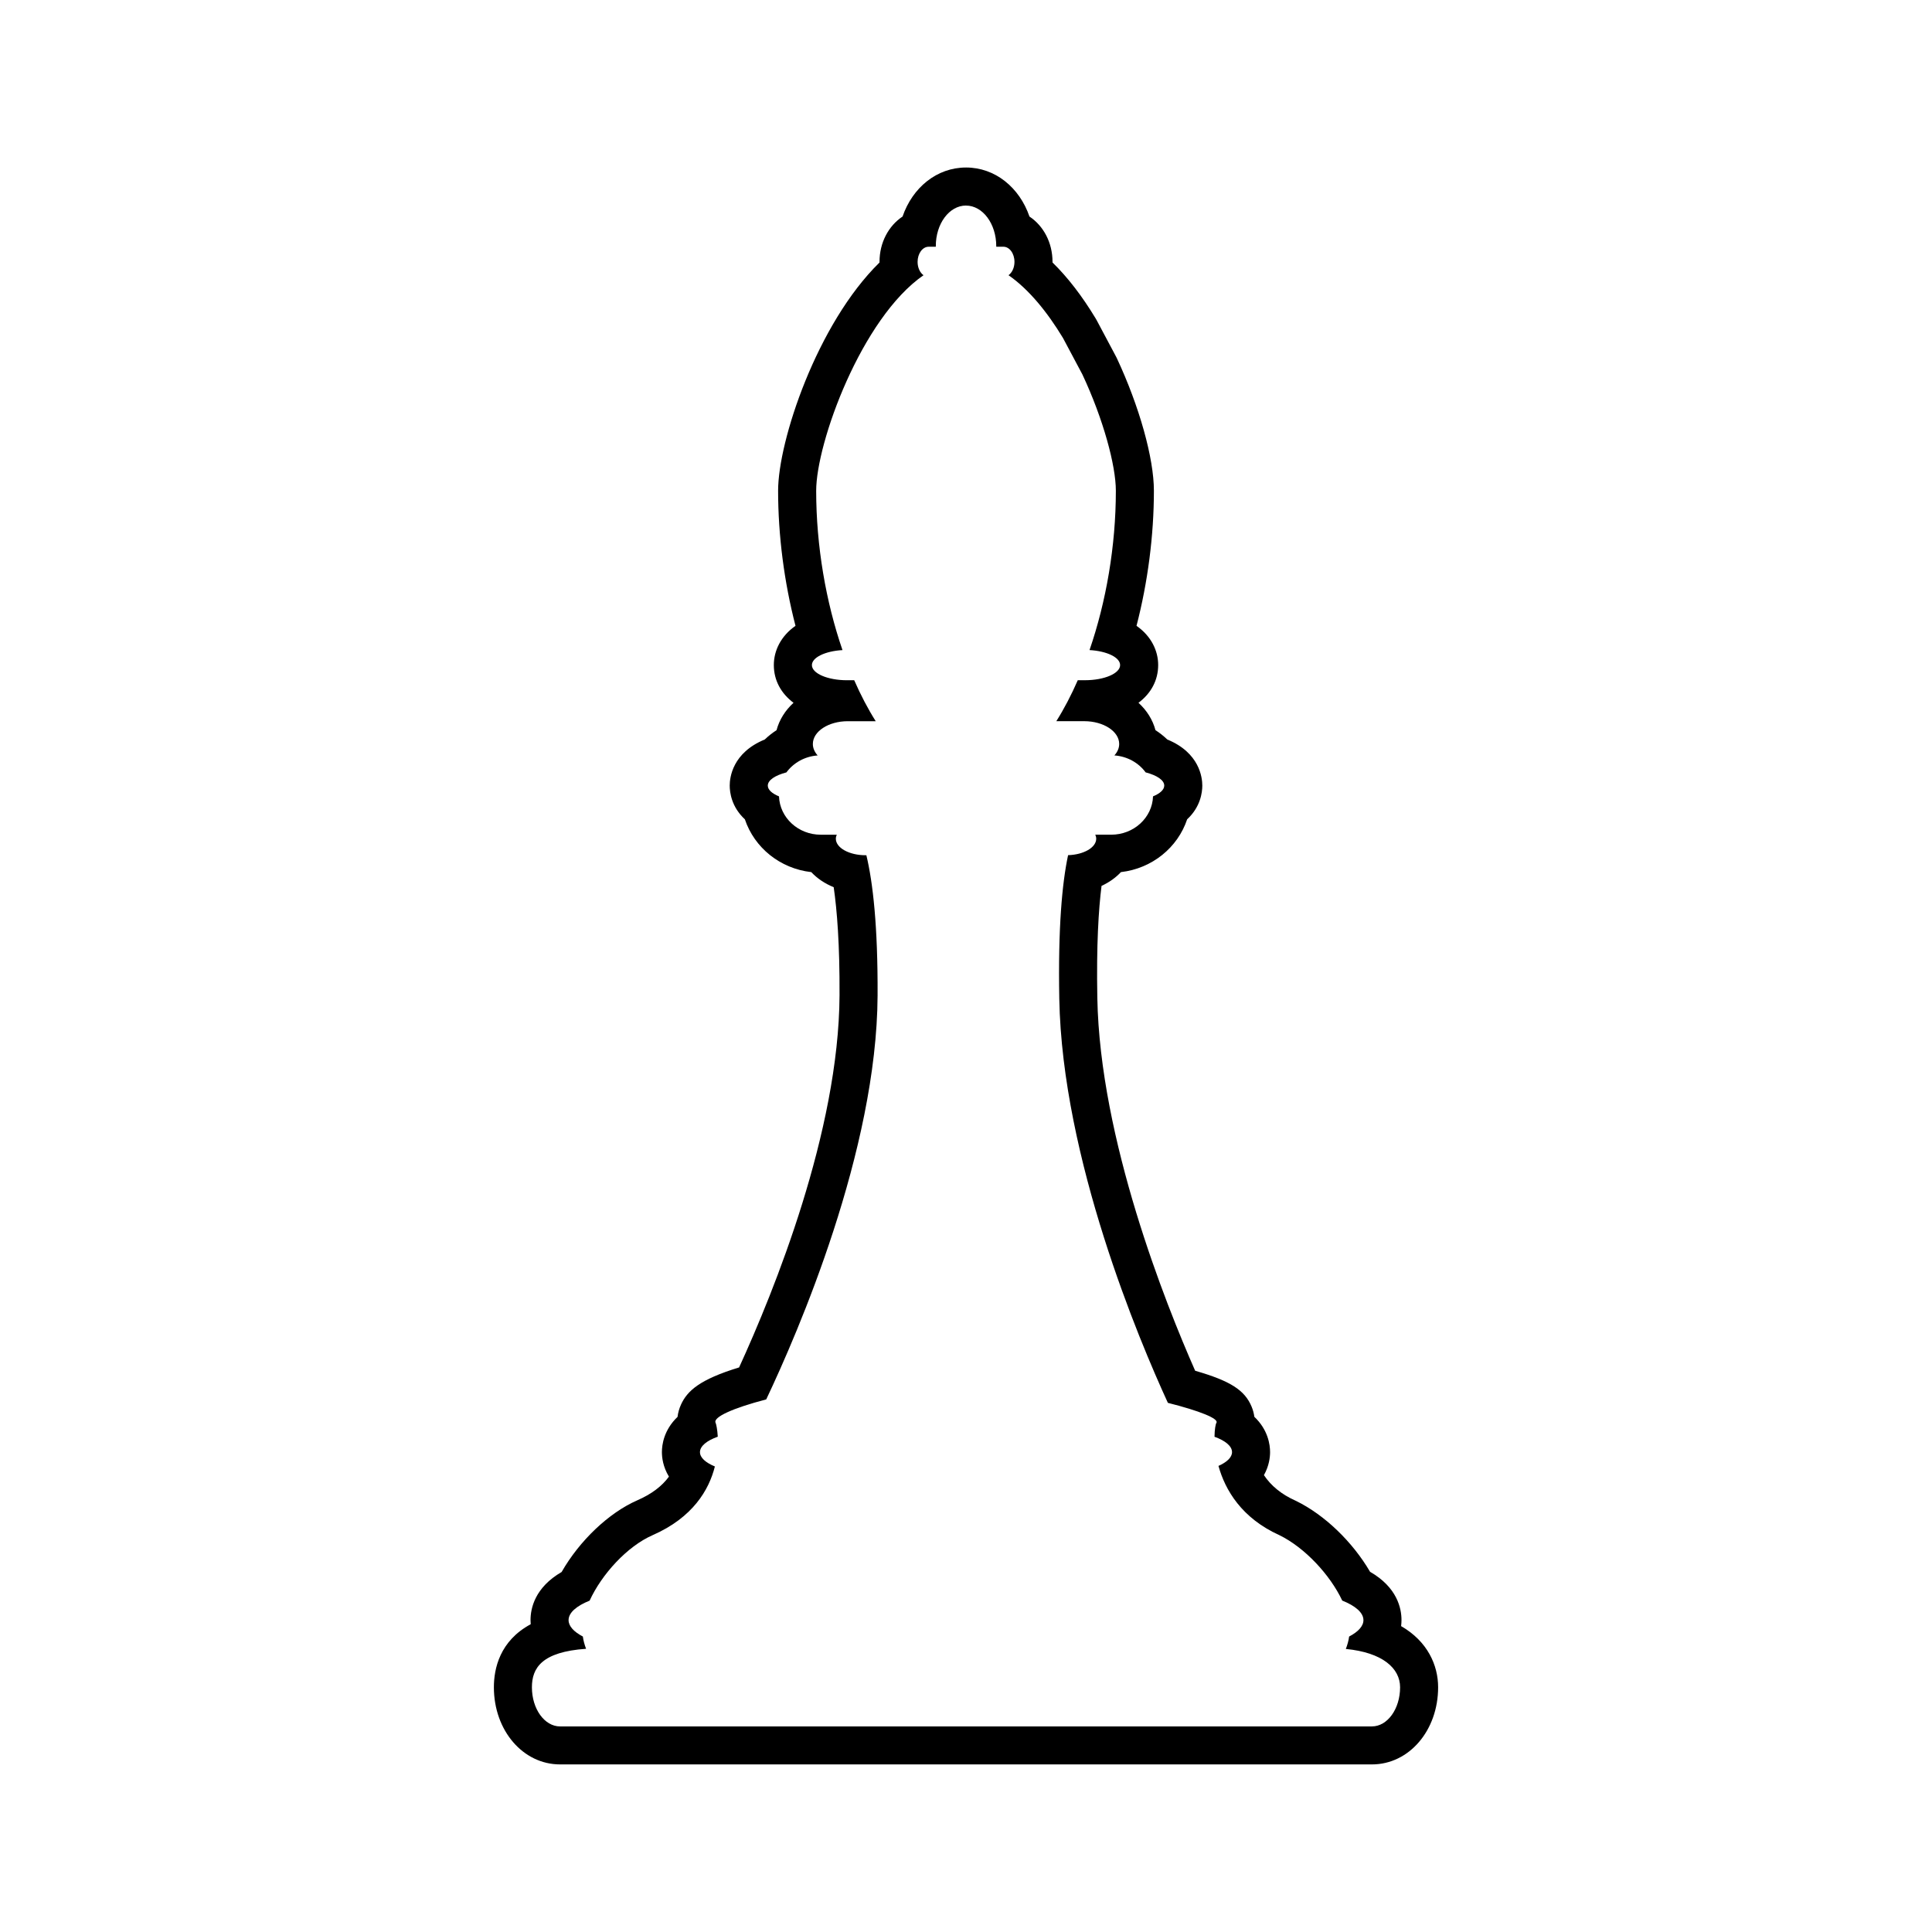 <?xml version="1.0" encoding="UTF-8"?>
<!-- The Best Svg Icon site in the world: iconSvg.co, Visit us! https://iconsvg.co -->
<svg fill="#000000" width="800px" height="800px" version="1.1" viewBox="144 144 512 512" xmlns="http://www.w3.org/2000/svg">
 <path d="m400 198.48c4.43 0 8.02 4.82 8.02 10.77 0 0.047-0.004 0.09-0.004 0.137h1.895c1.621 0 2.934 1.793 2.934 4.012 0 1.543-0.645 2.863-1.578 3.535 5.371 3.727 10.273 9.75 14.434 16.637l5.144 9.664c5.543 11.824 8.867 24.129 8.867 30.812 0 14.641-2.578 29.469-6.977 42.23 4.574 0.258 8.105 1.934 8.105 3.977 0 2.211-4.172 4.012-9.32 4.012h-1.898c-1.723 3.934-3.621 7.582-5.688 10.855h7.391c5.117 0 9.27 2.707 9.27 6.035 0 1.109-0.465 2.144-1.27 3.039 3.438 0.246 6.422 1.965 8.277 4.492 2.984 0.781 4.934 2.062 4.934 3.5 0 1.098-1.133 2.102-2.973 2.856-0.195 5.644-5.078 10.16-11.078 10.16h-4.223c0.145 0.336 0.246 0.695 0.246 1.062 0 2.336-3.305 4.238-7.457 4.363-1.566 7.34-2.676 19.121-2.332 38.023 0.777 42.367 21.137 90.48 28.781 107.12 8.445 2.125 13.504 4.188 12.871 5.266-0.227 0.348-0.492 1.723-0.516 3.719 2.871 1.039 4.644 2.481 4.644 4.074 0 1.379-1.352 2.656-3.594 3.652 1.754 6.344 6.109 13.82 16.148 18.355 6.723 3.289 13.422 10.488 16.652 17.332 3.492 1.395 5.617 3.203 5.617 5.184 0 1.602-1.395 3.09-3.789 4.344-0.156 1.152-0.473 2.242-0.875 3.293 9.742 0.941 14.379 5.129 14.379 10.16 0 5.723-3.344 10.367-7.465 10.367l-215.15 0.004c-4.121 0-7.461-4.644-7.461-10.367 0-5.144 2.637-9.391 14.355-10.207-0.395-1.039-0.707-2.117-0.855-3.25-2.387-1.254-3.785-2.742-3.785-4.344 0-1.977 2.102-3.773 5.578-5.168 3.211-6.992 9.949-14.395 16.691-17.348 10.656-4.672 14.938-11.984 16.504-18.207-2.453-1.012-3.953-2.336-3.953-3.793 0-1.605 1.809-3.059 4.719-4.098-0.109-1.988-0.422-3.352-0.578-3.691-0.734-1.473 4.574-3.891 13.418-6.191 8.395-17.707 29.316-65.945 29.512-107.03 0.086-18.402-1.238-29.945-2.973-37.18h-0.215c-4.348 0-7.875-1.961-7.875-4.375 0-0.367 0.09-0.727 0.246-1.062h-4.231c-5.996 0-10.871-4.519-11.078-10.16-1.844-0.754-2.969-1.758-2.969-2.856 0-1.445 1.949-2.719 4.934-3.5 1.855-2.527 4.848-4.246 8.277-4.492-0.801-0.891-1.27-1.93-1.27-3.039 0-3.332 4.144-6.035 9.266-6.035h7.394c-2.066-3.273-3.977-6.926-5.699-10.855h-1.891c-5.144 0-9.32-1.793-9.32-4.012 0-2.035 3.535-3.715 8.105-3.977-4.398-12.762-6.973-27.594-6.973-42.23 0-12.699 12-45.727 28.445-57.117-0.934-0.672-1.57-1.996-1.57-3.535 0-2.211 1.309-4.012 2.934-4.012h1.898c0-0.047-0.004-0.09-0.004-0.137-0.023-5.961 3.57-10.781 8-10.781m0-10.078c-7.723 0-14.172 5.305-16.812 12.992-3.691 2.457-6.106 6.867-6.106 12v0.18c-16.586 16.246-26.875 47.312-26.875 60.469 0 11.859 1.613 24.27 4.609 35.816-3.91 2.734-5.742 6.621-5.742 10.387 0 4.066 1.918 7.531 5.219 10.012-2.188 2.004-3.758 4.484-4.5 7.254-1.117 0.727-2.168 1.551-3.129 2.473-8.555 3.508-9.281 10.09-9.281 12.195 0 1.848 0.484 5.691 4.016 8.957 2.523 7.516 9.32 13.055 17.598 13.992 1.566 1.672 3.582 3.039 5.941 3.996 0.883 6.082 1.613 15.195 1.547 28.641-0.176 36.086-17.367 78.434-26.617 98.629-10.418 3.176-13.73 6.188-15.402 9.855-0.473 1.043-0.777 2.137-0.91 3.246-3.621 3.461-4.144 7.375-4.144 9.336 0 1.402 0.273 3.894 1.863 6.5-1.867 2.562-4.644 4.641-8.379 6.273-7.613 3.336-15.324 10.723-20.062 19-7.074 4.109-8.238 9.594-8.238 12.746 0 0.332 0.016 0.707 0.047 1.098-8.211 4.41-9.758 11.789-9.758 16.703 0 11.461 7.703 20.445 17.539 20.445h215.15c9.84 0 17.543-8.977 17.543-20.445 0-5.805-2.769-12.148-9.809-16.203 0.07-0.586 0.102-1.125 0.102-1.598 0-3.176-1.176-8.688-8.332-12.801-4.621-7.914-12-15.055-19.578-18.766-0.098-0.051-0.191-0.098-0.289-0.137-3.598-1.617-6.359-3.871-8.258-6.711 1.387-2.465 1.629-4.785 1.629-6.106 0-1.961-0.523-5.891-4.168-9.352-0.121-0.922-0.367-1.828-0.734-2.711-1.809-4.309-5.512-6.777-14.949-9.492-7.836-17.75-25.246-61.309-25.93-98.812-0.258-14.027 0.332-23.453 1.117-29.684 2.019-0.934 3.758-2.172 5.141-3.652 8.266-0.957 15.039-6.492 17.547-13.992 3.531-3.266 4.016-7.109 4.016-8.953 0-2.106-0.73-8.691-9.273-12.195-0.969-0.926-2.016-1.754-3.141-2.481-0.734-2.769-2.312-5.25-4.5-7.25 3.301-2.473 5.219-5.941 5.219-10.012 0-3.762-1.828-7.652-5.742-10.383 2.996-11.547 4.609-23.957 4.609-35.82 0-8.586-3.856-22.359-9.812-35.086-0.074-0.156-0.152-0.309-0.23-0.457l-5.144-9.664c-0.09-0.16-0.176-0.316-0.273-0.473-3.586-5.934-7.406-10.883-11.41-14.793v-0.172c0-5.133-2.414-9.543-6.106-12-2.641-7.691-9.09-12.996-16.812-12.996z"/>
</svg>